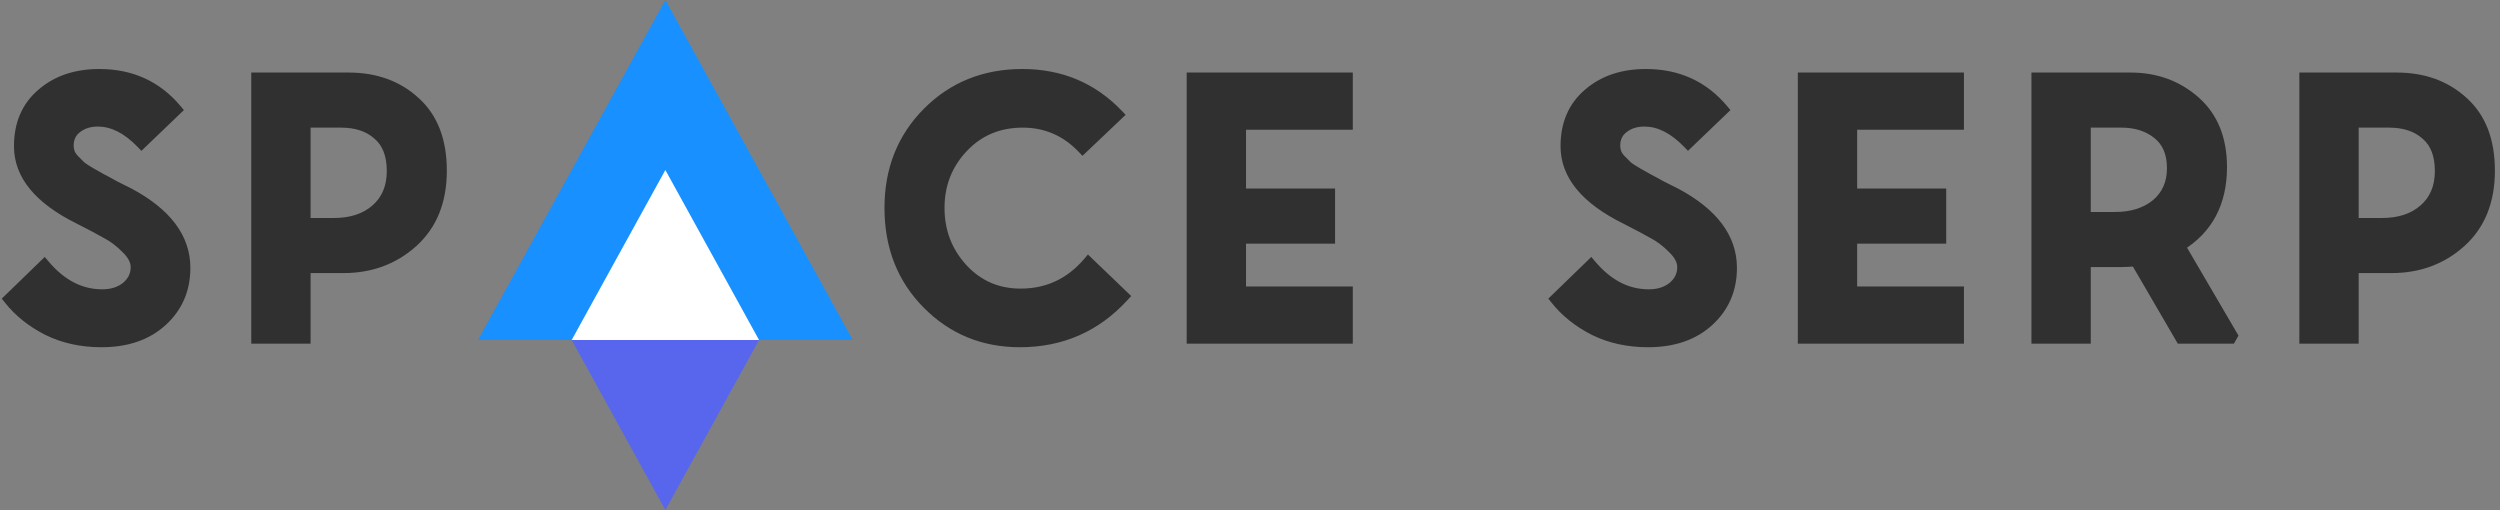 <svg width="451" height="92" viewBox="0 0 451 92" fill="none" xmlns="http://www.w3.org/2000/svg">
<rect x="0" y="0" width="451" height="92" fill="#808080" stroke="none"/>
<path d="M184.112 53.064C189.019 53.064 193.093 51.165 196.336 47.368L202.672 53.448C197.68 58.909 191.451 61.64 183.984 61.64C177.413 61.64 171.867 59.357 167.344 54.792C162.821 50.227 160.56 44.467 160.56 37.512C160.56 30.643 162.821 24.925 167.344 20.36C171.909 15.752 177.605 13.448 184.432 13.448C191.301 13.448 197.04 15.859 201.648 20.68L195.312 26.696C192.325 23.581 188.72 22.024 184.496 22.024C180.144 22.024 176.539 23.539 173.68 26.568C170.821 29.597 169.392 33.245 169.392 37.512C169.392 41.779 170.8 45.448 173.616 48.52C176.432 51.549 179.931 53.064 184.112 53.064ZM243.046 52.68V61H215.078V14.088H243.046V22.408H223.782V35.016H239.846V42.952H223.782V52.68H243.046Z" fill="#303030"/>
<path d="M196.336 47.368L197.028 46.647L196.264 45.913L195.576 46.719L196.336 47.368ZM202.672 53.448L203.41 54.123L204.069 53.402L203.364 52.727L202.672 53.448ZM167.344 54.792L168.054 54.088L167.344 54.792ZM167.344 20.36L166.634 19.656L166.634 19.656L167.344 20.36ZM201.648 20.68L202.337 21.405L203.064 20.714L202.371 19.989L201.648 20.68ZM195.312 26.696L194.59 27.388L195.279 28.106L196.001 27.421L195.312 26.696ZM173.68 26.568L172.953 25.882H172.953L173.68 26.568ZM173.616 48.52L172.879 49.196L172.884 49.201L173.616 48.52ZM184.112 54.064C189.317 54.064 193.668 52.033 197.096 48.017L195.576 46.719C192.519 50.298 188.72 52.064 184.112 52.064V54.064ZM195.644 48.09L201.98 54.169L203.364 52.727L197.028 46.647L195.644 48.09ZM201.934 52.773C197.133 58.025 191.173 60.64 183.984 60.64V62.64C191.729 62.64 198.227 59.793 203.41 54.123L201.934 52.773ZM183.984 60.64C177.673 60.64 172.385 58.459 168.054 54.088L166.634 55.496C171.349 60.255 177.153 62.64 183.984 62.64V60.64ZM168.054 54.088C163.733 49.727 161.56 44.227 161.56 37.512H159.56C159.56 44.706 161.909 50.727 166.634 55.496L168.054 54.088ZM161.56 37.512C161.56 30.886 163.731 25.428 168.054 21.064L166.634 19.656C161.912 24.423 159.56 30.399 159.56 37.512H161.56ZM168.054 21.064C172.421 16.656 177.857 14.448 184.432 14.448V12.448C177.354 12.448 171.397 14.848 166.634 19.656L168.054 21.064ZM184.432 14.448C191.037 14.448 196.512 16.754 200.925 21.371L202.371 19.989C197.568 14.964 191.565 12.448 184.432 12.448V14.448ZM200.959 19.955L194.623 25.971L196.001 27.421L202.337 21.405L200.959 19.955ZM196.034 26.004C192.863 22.697 188.999 21.024 184.496 21.024V23.024C188.441 23.024 191.788 24.465 194.59 27.388L196.034 26.004ZM184.496 21.024C179.883 21.024 176.01 22.642 172.953 25.882L174.407 27.254C177.068 24.435 180.405 23.024 184.496 23.024V21.024ZM172.953 25.882C169.914 29.102 168.392 32.997 168.392 37.512H170.392C170.392 33.494 171.728 30.093 174.407 27.254L172.953 25.882ZM168.392 37.512C168.392 42.022 169.889 45.934 172.879 49.196L174.353 47.844C171.711 44.962 170.392 41.535 170.392 37.512H168.392ZM172.884 49.201C175.891 52.436 179.656 54.064 184.112 54.064V52.064C180.205 52.064 176.973 50.662 174.348 47.839L172.884 49.201ZM243.046 52.68H244.046V51.68H243.046V52.68ZM243.046 61V62H244.046V61H243.046ZM215.078 61H214.078V62H215.078V61ZM215.078 14.088V13.088H214.078V14.088H215.078ZM243.046 14.088H244.046V13.088H243.046V14.088ZM243.046 22.408V23.408H244.046V22.408H243.046ZM223.782 22.408V21.408H222.782V22.408H223.782ZM223.782 35.016H222.782V36.016H223.782V35.016ZM239.846 35.016H240.846V34.016H239.846V35.016ZM239.846 42.952V43.952H240.846V42.952H239.846ZM223.782 42.952V41.952H222.782V42.952H223.782ZM223.782 52.68H222.782V53.68H223.782V52.68ZM242.046 52.68V61H244.046V52.68H242.046ZM243.046 60H215.078V62H243.046V60ZM216.078 61V14.088H214.078V61H216.078ZM215.078 15.088H243.046V13.088H215.078V15.088ZM242.046 14.088V22.408H244.046V14.088H242.046ZM243.046 21.408H223.782V23.408H243.046V21.408ZM222.782 22.408V35.016H224.782V22.408H222.782ZM223.782 36.016H239.846V34.016H223.782V36.016ZM238.846 35.016V42.952H240.846V35.016H238.846ZM239.846 41.952H223.782V43.952H239.846V41.952ZM222.782 42.952V52.68H224.782V42.952H222.782ZM223.782 53.68H243.046V51.68H223.782V53.68Z" fill="#303030"/>
<path d="M282.52 26.376C282.52 22.408 283.864 19.272 286.552 16.968C289.24 14.621 292.696 13.448 296.92 13.448C302.637 13.448 307.267 15.56 310.808 19.784L304.536 25.8C301.976 23.155 299.352 21.832 296.664 21.832C295.128 21.832 293.848 22.237 292.824 23.048C291.8 23.816 291.288 24.904 291.288 26.312C291.288 26.781 291.373 27.229 291.544 27.656C291.715 28.083 292.013 28.509 292.44 28.936C292.867 29.363 293.251 29.747 293.592 30.088C293.976 30.387 294.573 30.771 295.384 31.24C296.195 31.709 296.835 32.072 297.304 32.328C297.816 32.584 298.605 33.011 299.672 33.608C300.781 34.163 301.635 34.589 302.232 34.888C308.973 38.472 312.344 42.952 312.344 48.328C312.344 52.168 310.979 55.347 308.248 57.864C305.517 60.381 301.869 61.64 297.304 61.64C293.72 61.64 290.499 60.936 287.64 59.528C284.781 58.077 282.456 56.221 280.664 53.96L287 47.816C290.029 51.4 293.507 53.192 297.432 53.192C299.224 53.192 300.696 52.723 301.848 51.784C303 50.803 303.576 49.608 303.576 48.2C303.576 47.048 302.979 45.896 301.784 44.744C300.632 43.592 299.48 42.717 298.328 42.12C297.219 41.48 295.533 40.584 293.272 39.432C286.104 35.891 282.52 31.539 282.52 26.376ZM353.296 52.68V61H325.328V14.088H353.296V22.408H334.032V35.016H350.096V42.952H334.032V52.68H353.296ZM376.175 61H367.471V14.088H384.367C388.889 14.088 392.751 15.496 395.951 18.312C399.151 21.128 400.751 25.075 400.751 30.152C400.751 36.552 398.233 41.288 393.199 44.36L402.671 60.552L402.415 61H393.455L385.327 47.048C384.217 47.133 383.364 47.176 382.767 47.176H376.175V61ZM382.703 22.024H376.175V39.24H381.551C384.623 39.24 387.119 38.451 389.039 36.872C390.959 35.251 391.919 33.075 391.919 30.344C391.919 27.613 391.044 25.544 389.295 24.136C387.545 22.728 385.348 22.024 382.703 22.024ZM424.505 61H415.801V14.088H432.377C437.198 14.088 441.187 15.539 444.345 18.44C447.502 21.299 449.081 25.416 449.081 30.792C449.081 36.253 447.353 40.541 443.897 43.656C440.483 46.728 436.323 48.264 431.417 48.264H424.505V61ZM430.969 22.024H424.505V40.328H429.689C432.846 40.328 435.385 39.496 437.305 37.832C439.267 36.125 440.249 33.8 440.249 30.856C440.249 27.912 439.395 25.715 437.689 24.264C436.025 22.771 433.785 22.024 430.969 22.024Z" fill="#303030"/>
<path d="M286.552 16.968L287.203 17.727L287.21 17.721L286.552 16.968ZM310.808 19.784L311.5 20.506L312.175 19.858L311.574 19.142L310.808 19.784ZM304.536 25.8L303.817 26.495L304.51 27.211L305.228 26.522L304.536 25.8ZM292.824 23.048L293.424 23.848L293.434 23.84L293.445 23.832L292.824 23.048ZM291.544 27.656L292.472 27.285L292.472 27.285L291.544 27.656ZM292.44 28.936L293.147 28.229L293.147 28.229L292.44 28.936ZM293.592 30.088L292.885 30.795L292.929 30.839L292.978 30.877L293.592 30.088ZM295.384 31.24L295.885 30.375L295.885 30.375L295.384 31.24ZM297.304 32.328L296.825 33.206L296.841 33.214L296.857 33.222L297.304 32.328ZM299.672 33.608L299.183 34.48L299.204 34.492L299.225 34.502L299.672 33.608ZM302.232 34.888L302.701 34.005L302.69 33.999L302.679 33.994L302.232 34.888ZM308.248 57.864L307.57 57.129L308.248 57.864ZM287.64 59.528L287.187 60.42L287.198 60.425L287.64 59.528ZM280.664 53.96L279.968 53.242L279.318 53.872L279.88 54.581L280.664 53.96ZM287 47.816L287.764 47.17L287.073 46.353L286.304 47.098L287 47.816ZM301.848 51.784L302.48 52.559L302.488 52.552L302.496 52.545L301.848 51.784ZM301.784 44.744L301.077 45.451L301.083 45.458L301.09 45.464L301.784 44.744ZM298.328 42.12L297.828 42.986L297.848 42.997L297.868 43.008L298.328 42.12ZM293.272 39.432L293.726 38.541L293.715 38.535L293.272 39.432ZM283.52 26.376C283.52 22.66 284.765 19.817 287.203 17.727L285.901 16.209C282.963 18.727 281.52 22.156 281.52 26.376H283.52ZM287.21 17.721C289.683 15.562 292.891 14.448 296.92 14.448V12.448C292.501 12.448 288.797 13.681 285.894 16.215L287.21 17.721ZM296.92 14.448C302.354 14.448 306.698 16.439 310.042 20.427L311.574 19.142C307.835 14.681 302.92 12.448 296.92 12.448V14.448ZM310.116 19.062L303.844 25.078L305.228 26.522L311.5 20.506L310.116 19.062ZM305.255 25.105C302.578 22.339 299.711 20.832 296.664 20.832V22.832C298.993 22.832 301.374 23.971 303.817 26.495L305.255 25.105ZM296.664 20.832C294.944 20.832 293.434 21.29 292.203 22.264L293.445 23.832C294.262 23.185 295.312 22.832 296.664 22.832V20.832ZM292.224 22.248C290.92 23.226 290.288 24.626 290.288 26.312H292.288C292.288 25.182 292.68 24.406 293.424 23.848L292.224 22.248ZM290.288 26.312C290.288 26.906 290.397 27.48 290.616 28.027L292.472 27.285C292.35 26.979 292.288 26.657 292.288 26.312H290.288ZM290.616 28.027C290.85 28.613 291.239 29.149 291.733 29.643L293.147 28.229C292.788 27.869 292.58 27.553 292.472 27.285L290.616 28.027ZM291.733 29.643C292.16 30.07 292.544 30.454 292.885 30.795L294.299 29.381C293.958 29.04 293.574 28.656 293.147 28.229L291.733 29.643ZM292.978 30.877C293.417 31.219 294.062 31.63 294.883 32.105L295.885 30.375C295.085 29.911 294.535 29.555 294.206 29.299L292.978 30.877ZM294.883 32.105C295.696 32.576 296.345 32.944 296.825 33.206L297.783 31.45C297.324 31.2 296.693 30.842 295.885 30.375L294.883 32.105ZM296.857 33.222C297.347 33.467 298.119 33.884 299.183 34.48L300.161 32.736C299.092 32.137 298.285 31.701 297.751 31.434L296.857 33.222ZM299.225 34.502C300.334 35.057 301.187 35.484 301.785 35.782L302.679 33.994C302.082 33.695 301.229 33.268 300.119 32.714L299.225 34.502ZM301.763 35.771C308.332 39.264 311.344 43.469 311.344 48.328H313.344C313.344 42.435 309.614 37.68 302.701 34.005L301.763 35.771ZM311.344 48.328C311.344 51.899 310.088 54.808 307.57 57.129L308.926 58.599C311.87 55.885 313.344 52.437 313.344 48.328H311.344ZM307.57 57.129C305.064 59.439 301.679 60.64 297.304 60.64V62.64C302.06 62.64 305.97 61.324 308.926 58.599L307.57 57.129ZM297.304 60.64C293.854 60.64 290.787 59.963 288.082 58.631L287.198 60.425C290.211 61.909 293.586 62.64 297.304 62.64V60.64ZM288.093 58.636C285.348 57.244 283.141 55.475 281.448 53.339L279.88 54.581C281.771 56.968 284.215 58.911 287.187 60.42L288.093 58.636ZM281.36 54.678L287.696 48.534L286.304 47.098L279.968 53.242L281.36 54.678ZM286.236 48.462C289.415 52.222 293.154 54.192 297.432 54.192V52.192C293.859 52.192 290.644 50.578 287.764 47.17L286.236 48.462ZM297.432 54.192C299.405 54.192 301.115 53.672 302.48 52.559L301.216 51.009C300.277 51.774 299.043 52.192 297.432 52.192V54.192ZM302.496 52.545C303.853 51.39 304.576 49.925 304.576 48.2H302.576C302.576 49.291 302.147 50.215 301.2 51.023L302.496 52.545ZM304.576 48.2C304.576 46.676 303.781 45.281 302.478 44.024L301.09 45.464C302.176 46.511 302.576 47.42 302.576 48.2H304.576ZM302.491 44.037C301.284 42.83 300.051 41.887 298.788 41.232L297.868 43.008C298.909 43.548 299.98 44.354 301.077 45.451L302.491 44.037ZM298.828 41.254C297.695 40.6 295.991 39.695 293.726 38.541L292.818 40.323C295.076 41.473 296.742 42.36 297.828 42.986L298.828 41.254ZM293.715 38.535C286.682 35.061 283.52 30.972 283.52 26.376H281.52C281.52 32.105 285.526 36.721 292.829 40.329L293.715 38.535ZM353.296 52.68H354.296V51.68H353.296V52.68ZM353.296 61V62H354.296V61H353.296ZM325.328 61H324.328V62H325.328V61ZM325.328 14.088V13.088H324.328V14.088H325.328ZM353.296 14.088H354.296V13.088H353.296V14.088ZM353.296 22.408V23.408H354.296V22.408H353.296ZM334.032 22.408V21.408H333.032V22.408H334.032ZM334.032 35.016H333.032V36.016H334.032V35.016ZM350.096 35.016H351.096V34.016H350.096V35.016ZM350.096 42.952V43.952H351.096V42.952H350.096ZM334.032 42.952V41.952H333.032V42.952H334.032ZM334.032 52.68H333.032V53.68H334.032V52.68ZM352.296 52.68V61H354.296V52.68H352.296ZM353.296 60H325.328V62H353.296V60ZM326.328 61V14.088H324.328V61H326.328ZM325.328 15.088H353.296V13.088H325.328V15.088ZM352.296 14.088V22.408H354.296V14.088H352.296ZM353.296 21.408H334.032V23.408H353.296V21.408ZM333.032 22.408V35.016H335.032V22.408H333.032ZM334.032 36.016H350.096V34.016H334.032V36.016ZM349.096 35.016V42.952H351.096V35.016H349.096ZM350.096 41.952H334.032V43.952H350.096V41.952ZM333.032 42.952V52.68H335.032V42.952H333.032ZM334.032 53.68H353.296V51.68H334.032V53.68ZM376.175 61V62H377.175V61H376.175ZM367.471 61H366.471V62H367.471V61ZM367.471 14.088V13.088H366.471V14.088H367.471ZM395.951 18.312L396.611 17.561L396.611 17.561L395.951 18.312ZM393.199 44.36L392.678 43.506L391.84 44.018L392.335 44.865L393.199 44.36ZM402.671 60.552L403.539 61.048L403.826 60.546L403.534 60.047L402.671 60.552ZM402.415 61V62H402.995L403.283 61.496L402.415 61ZM393.455 61L392.59 61.503L392.88 62H393.455V61ZM385.327 47.048L386.191 46.545L385.875 46.003L385.25 46.051L385.327 47.048ZM376.175 47.176V46.176H375.175V47.176H376.175ZM376.175 22.024V21.024H375.175V22.024H376.175ZM376.175 39.24H375.175V40.24H376.175V39.24ZM389.039 36.872L389.674 37.645L389.684 37.636L389.039 36.872ZM389.295 24.136L388.667 24.915L388.667 24.915L389.295 24.136ZM376.175 60H367.471V62H376.175V60ZM368.471 61V14.088H366.471V61H368.471ZM367.471 15.088H384.367V13.088H367.471V15.088ZM384.367 15.088C388.662 15.088 392.284 16.418 395.29 19.063L396.611 17.561C393.217 14.574 389.116 13.088 384.367 13.088V15.088ZM395.29 19.063C398.233 21.652 399.751 25.302 399.751 30.152H401.751C401.751 24.848 400.068 20.604 396.611 17.561L395.29 19.063ZM399.751 30.152C399.751 36.239 397.385 40.634 392.678 43.506L393.719 45.214C399.081 41.942 401.751 36.865 401.751 30.152H399.751ZM392.335 44.865L401.807 61.057L403.534 60.047L394.062 43.855L392.335 44.865ZM401.802 60.056L401.546 60.504L403.283 61.496L403.539 61.048L401.802 60.056ZM402.415 60H393.455V62H402.415V60ZM394.319 60.497L386.191 46.545L384.462 47.551L392.59 61.503L394.319 60.497ZM385.25 46.051C384.148 46.136 383.325 46.176 382.767 46.176V48.176C383.403 48.176 384.286 48.131 385.403 48.045L385.25 46.051ZM382.767 46.176H376.175V48.176H382.767V46.176ZM375.175 47.176V61H377.175V47.176H375.175ZM382.703 21.024H376.175V23.024H382.703V21.024ZM375.175 22.024V39.24H377.175V22.024H375.175ZM376.175 40.24H381.551V38.24H376.175V40.24ZM381.551 40.24C384.798 40.24 387.536 39.402 389.674 37.644L388.403 36.1C386.701 37.499 384.447 38.24 381.551 38.24V40.24ZM389.684 37.636C391.85 35.807 392.919 33.34 392.919 30.344H390.919C390.919 32.809 390.067 34.694 388.393 36.108L389.684 37.636ZM392.919 30.344C392.919 27.383 391.958 24.996 389.922 23.357L388.667 24.915C390.13 26.092 390.919 27.844 390.919 30.344H392.919ZM389.922 23.357C387.964 21.782 385.534 21.024 382.703 21.024V23.024C385.162 23.024 387.126 23.674 388.667 24.915L389.922 23.357ZM424.505 61V62H425.505V61H424.505ZM415.801 61H414.801V62H415.801V61ZM415.801 14.088V13.088H414.801V14.088H415.801ZM444.345 18.44L443.668 19.176L443.673 19.181L444.345 18.44ZM443.897 43.656L444.565 44.399L444.566 44.399L443.897 43.656ZM424.505 48.264V47.264H423.505V48.264H424.505ZM424.505 22.024V21.024H423.505V22.024H424.505ZM424.505 40.328H423.505V41.328H424.505V40.328ZM437.305 37.832L437.959 38.588L437.961 38.587L437.305 37.832ZM437.689 24.264L437.021 25.008L437.031 25.017L437.041 25.026L437.689 24.264ZM424.505 60H415.801V62H424.505V60ZM416.801 61V14.088H414.801V61H416.801ZM415.801 15.088H432.377V13.088H415.801V15.088ZM432.377 15.088C436.981 15.088 440.718 16.466 443.668 19.176L445.021 17.704C441.656 14.611 437.415 13.088 432.377 13.088V15.088ZM443.673 19.181C446.569 21.803 448.081 25.619 448.081 30.792H450.081C450.081 25.213 448.435 20.794 445.016 17.699L443.673 19.181ZM448.081 30.792C448.081 36.024 446.436 40.022 443.227 42.913L444.566 44.399C448.269 41.061 450.081 36.483 450.081 30.792H448.081ZM443.228 42.913C440.011 45.807 436.095 47.264 431.417 47.264V49.264C436.552 49.264 440.955 47.648 444.565 44.399L443.228 42.913ZM431.417 47.264H424.505V49.264H431.417V47.264ZM423.505 48.264V61H425.505V48.264H423.505ZM430.969 21.024H424.505V23.024H430.969V21.024ZM423.505 22.024V40.328H425.505V22.024H423.505ZM424.505 41.328H429.689V39.328H424.505V41.328ZM429.689 41.328C433.026 41.328 435.817 40.445 437.959 38.588L436.65 37.076C434.952 38.547 432.666 39.328 429.689 39.328V41.328ZM437.961 38.587C440.172 36.664 441.249 34.047 441.249 30.856H439.249C439.249 33.553 438.362 35.587 436.648 37.077L437.961 38.587ZM441.249 30.856C441.249 27.717 440.332 25.198 438.336 23.502L437.041 25.026C438.459 26.231 439.249 28.107 439.249 30.856H441.249ZM438.356 23.52C436.465 21.822 433.965 21.024 430.969 21.024V23.024C433.604 23.024 435.584 23.719 437.021 25.008L438.356 23.52Z" fill="#303030"/>
<path d="M3.52 26.376C3.52 22.408 4.864 19.272 7.552 16.968C10.24 14.621 13.696 13.448 17.92 13.448C23.637 13.448 28.267 15.56 31.808 19.784L25.536 25.8C22.976 23.155 20.352 21.832 17.664 21.832C16.128 21.832 14.848 22.237 13.824 23.048C12.8 23.816 12.288 24.904 12.288 26.312C12.288 26.781 12.373 27.229 12.544 27.656C12.715 28.083 13.013 28.509 13.44 28.936C13.867 29.363 14.251 29.747 14.592 30.088C14.976 30.387 15.573 30.771 16.384 31.24C17.195 31.709 17.835 32.072 18.304 32.328C18.816 32.584 19.605 33.011 20.672 33.608C21.781 34.163 22.635 34.589 23.232 34.888C29.973 38.472 33.344 42.952 33.344 48.328C33.344 52.168 31.979 55.347 29.248 57.864C26.517 60.381 22.869 61.64 18.304 61.64C14.72 61.64 11.499 60.936 8.64 59.528C5.781 58.077 3.456 56.221 1.664 53.96L8 47.816C11.029 51.4 14.507 53.192 18.432 53.192C20.224 53.192 21.696 52.723 22.848 51.784C24 50.803 24.576 49.608 24.576 48.2C24.576 47.048 23.979 45.896 22.784 44.744C21.632 43.592 20.48 42.717 19.328 42.12C18.219 41.48 16.533 40.584 14.272 39.432C7.104 35.891 3.52 31.539 3.52 26.376ZM55.032 61H46.328V14.088H62.904C67.725 14.088 71.715 15.539 74.872 18.44C78.029 21.299 79.608 25.416 79.608 30.792C79.608 36.253 77.88 40.541 74.424 43.656C71.011 46.728 66.851 48.264 61.944 48.264H55.032V61ZM61.496 22.024H55.032V40.328H60.216C63.373 40.328 65.912 39.496 67.832 37.832C69.795 36.125 70.776 33.8 70.776 30.856C70.776 27.912 69.923 25.715 68.216 24.264C66.552 22.771 64.312 22.024 61.496 22.024Z" fill="#303030"/>
<path d="M7.552 16.968L8.203 17.727L8.21 17.721L7.552 16.968ZM31.808 19.784L32.5 20.506L33.175 19.858L32.574 19.142L31.808 19.784ZM25.536 25.8L24.817 26.495L25.51 27.211L26.228 26.522L25.536 25.8ZM13.824 23.048L14.424 23.848L14.434 23.84L14.445 23.832L13.824 23.048ZM12.544 27.656L13.473 27.285L12.544 27.656ZM13.44 28.936L14.147 28.229L14.147 28.229L13.44 28.936ZM14.592 30.088L13.885 30.795L13.929 30.839L13.978 30.877L14.592 30.088ZM16.384 31.24L16.885 30.375H16.885L16.384 31.24ZM18.304 32.328L17.825 33.206L17.841 33.214L17.857 33.222L18.304 32.328ZM20.672 33.608L20.183 34.48L20.204 34.492L20.225 34.502L20.672 33.608ZM23.232 34.888L23.701 34.005L23.69 33.999L23.679 33.994L23.232 34.888ZM29.248 57.864L28.57 57.129L29.248 57.864ZM8.64 59.528L8.187 60.42L8.198 60.425L8.64 59.528ZM1.664 53.96L0.968 53.242L0.318 53.872L0.88 54.581L1.664 53.96ZM8 47.816L8.764 47.17L8.073 46.353L7.304 47.098L8 47.816ZM22.848 51.784L23.48 52.559L23.488 52.552L23.497 52.545L22.848 51.784ZM22.784 44.744L22.077 45.451L22.083 45.458L22.09 45.464L22.784 44.744ZM19.328 42.12L18.828 42.986L18.848 42.997L18.868 43.008L19.328 42.12ZM14.272 39.432L14.726 38.541L14.715 38.535L14.272 39.432ZM4.52 26.376C4.52 22.66 5.765 19.817 8.203 17.727L6.901 16.209C3.963 18.727 2.52 22.156 2.52 26.376H4.52ZM8.21 17.721C10.683 15.562 13.891 14.448 17.92 14.448V12.448C13.501 12.448 9.797 13.681 6.894 16.215L8.21 17.721ZM17.92 14.448C23.354 14.448 27.698 16.439 31.042 20.427L32.574 19.142C28.835 14.681 23.92 12.448 17.92 12.448V14.448ZM31.116 19.062L24.844 25.078L26.228 26.522L32.5 20.506L31.116 19.062ZM26.255 25.105C23.578 22.339 20.711 20.832 17.664 20.832V22.832C19.993 22.832 22.374 23.971 24.817 26.495L26.255 25.105ZM17.664 20.832C15.944 20.832 14.434 21.29 13.203 22.264L14.445 23.832C15.262 23.185 16.312 22.832 17.664 22.832V20.832ZM13.224 22.248C11.921 23.226 11.288 24.626 11.288 26.312H13.288C13.288 25.182 13.68 24.406 14.424 23.848L13.224 22.248ZM11.288 26.312C11.288 26.906 11.397 27.48 11.616 28.027L13.473 27.285C13.35 26.979 13.288 26.657 13.288 26.312H11.288ZM11.616 28.027C11.85 28.613 12.239 29.149 12.733 29.643L14.147 28.229C13.788 27.869 13.58 27.553 13.473 27.285L11.616 28.027ZM12.733 29.643C13.16 30.07 13.544 30.454 13.885 30.795L15.299 29.381C14.958 29.04 14.574 28.656 14.147 28.229L12.733 29.643ZM13.978 30.877C14.417 31.219 15.062 31.63 15.883 32.105L16.885 30.375C16.085 29.911 15.535 29.555 15.206 29.299L13.978 30.877ZM15.883 32.105C16.696 32.576 17.345 32.944 17.825 33.206L18.783 31.45C18.325 31.2 17.693 30.842 16.885 30.375L15.883 32.105ZM17.857 33.222C18.346 33.467 19.119 33.884 20.183 34.48L21.161 32.736C20.092 32.137 19.285 31.701 18.751 31.434L17.857 33.222ZM20.225 34.502C21.334 35.057 22.188 35.484 22.785 35.782L23.679 33.994C23.082 33.695 22.229 33.268 21.119 32.714L20.225 34.502ZM22.763 35.771C29.332 39.264 32.344 43.469 32.344 48.328H34.344C34.344 42.435 30.614 37.68 23.701 34.005L22.763 35.771ZM32.344 48.328C32.344 51.899 31.088 54.808 28.57 57.129L29.926 58.599C32.87 55.885 34.344 52.437 34.344 48.328H32.344ZM28.57 57.129C26.064 59.439 22.679 60.64 18.304 60.64V62.64C23.06 62.64 26.97 61.324 29.926 58.599L28.57 57.129ZM18.304 60.64C14.854 60.64 11.787 59.963 9.082 58.631L8.198 60.425C11.211 61.909 14.586 62.64 18.304 62.64V60.64ZM9.093 58.636C6.348 57.244 4.141 55.475 2.448 53.339L0.88 54.581C2.771 56.968 5.215 58.911 8.187 60.42L9.093 58.636ZM2.36 54.678L8.696 48.534L7.304 47.098L0.968 53.242L2.36 54.678ZM7.236 48.462C10.415 52.222 14.154 54.192 18.432 54.192V52.192C14.859 52.192 11.644 50.578 8.764 47.17L7.236 48.462ZM18.432 54.192C20.405 54.192 22.114 53.672 23.48 52.559L22.216 51.009C21.277 51.774 20.043 52.192 18.432 52.192V54.192ZM23.497 52.545C24.853 51.39 25.576 49.925 25.576 48.2H23.576C23.576 49.291 23.147 50.215 22.2 51.023L23.497 52.545ZM25.576 48.2C25.576 46.676 24.781 45.281 23.478 44.024L22.09 45.464C23.176 46.511 23.576 47.42 23.576 48.2H25.576ZM23.491 44.037C22.284 42.83 21.051 41.887 19.788 41.232L18.868 43.008C19.909 43.548 20.98 44.354 22.077 45.451L23.491 44.037ZM19.828 41.254C18.695 40.6 16.991 39.695 14.726 38.541L13.818 40.323C16.076 41.473 17.742 42.36 18.828 42.986L19.828 41.254ZM14.715 38.535C7.681 35.061 4.52 30.972 4.52 26.376H2.52C2.52 32.105 6.527 36.721 13.829 40.329L14.715 38.535ZM55.032 61V62H56.032V61H55.032ZM46.328 61H45.328V62H46.328V61ZM46.328 14.088V13.088H45.328V14.088H46.328ZM74.872 18.44L74.195 19.176L74.201 19.181L74.872 18.44ZM74.424 43.656L75.093 44.399L75.094 44.399L74.424 43.656ZM55.032 48.264V47.264H54.032V48.264H55.032ZM55.032 22.024V21.024H54.032V22.024H55.032ZM55.032 40.328H54.032V41.328H55.032V40.328ZM67.832 37.832L68.487 38.588L68.488 38.587L67.832 37.832ZM68.216 24.264L67.548 25.008L67.558 25.017L67.568 25.026L68.216 24.264ZM55.032 60H46.328V62H55.032V60ZM47.328 61V14.088H45.328V61H47.328ZM46.328 15.088H62.904V13.088H46.328V15.088ZM62.904 15.088C67.508 15.088 71.246 16.466 74.195 19.176L75.549 17.704C72.183 14.611 67.942 13.088 62.904 13.088V15.088ZM74.201 19.181C77.097 21.803 78.608 25.619 78.608 30.792H80.608C80.608 25.213 78.962 20.794 75.543 17.699L74.201 19.181ZM78.608 30.792C78.608 36.024 76.963 40.022 73.754 42.913L75.094 44.399C78.797 41.061 80.608 36.483 80.608 30.792H78.608ZM73.755 42.913C70.539 45.807 66.622 47.264 61.944 47.264V49.264C67.079 49.264 71.483 47.648 75.093 44.399L73.755 42.913ZM61.944 47.264H55.032V49.264H61.944V47.264ZM54.032 48.264V61H56.032V48.264H54.032ZM61.496 21.024H55.032V23.024H61.496V21.024ZM54.032 22.024V40.328H56.032V22.024H54.032ZM55.032 41.328H60.216V39.328H55.032V41.328ZM60.216 41.328C63.553 41.328 66.344 40.445 68.487 38.588L67.177 37.076C65.48 38.547 63.193 39.328 60.216 39.328V41.328ZM68.488 38.587C70.7 36.664 71.776 34.047 71.776 30.856H69.776C69.776 33.553 68.89 35.587 67.176 37.077L68.488 38.587ZM71.776 30.856C71.776 27.717 70.859 25.198 68.864 23.502L67.568 25.026C68.986 26.231 69.776 28.107 69.776 30.856H71.776ZM68.884 23.52C66.992 21.822 64.492 21.024 61.496 21.024V23.024C64.132 23.024 66.112 23.719 67.548 25.008L68.884 23.52Z" fill="#303030"/>
<path d="M120.03 0L153.832 61.333H86.229L120.03 0Z" fill="#1890FF"/>
<path d="M120.03 30.667L136.931 61.333H103.13L120.03 30.667Z" fill="white"/>
<path d="M120.03 92L103.13 61.333H136.931L120.03 92Z" fill="#5766EC"/>
</svg>
